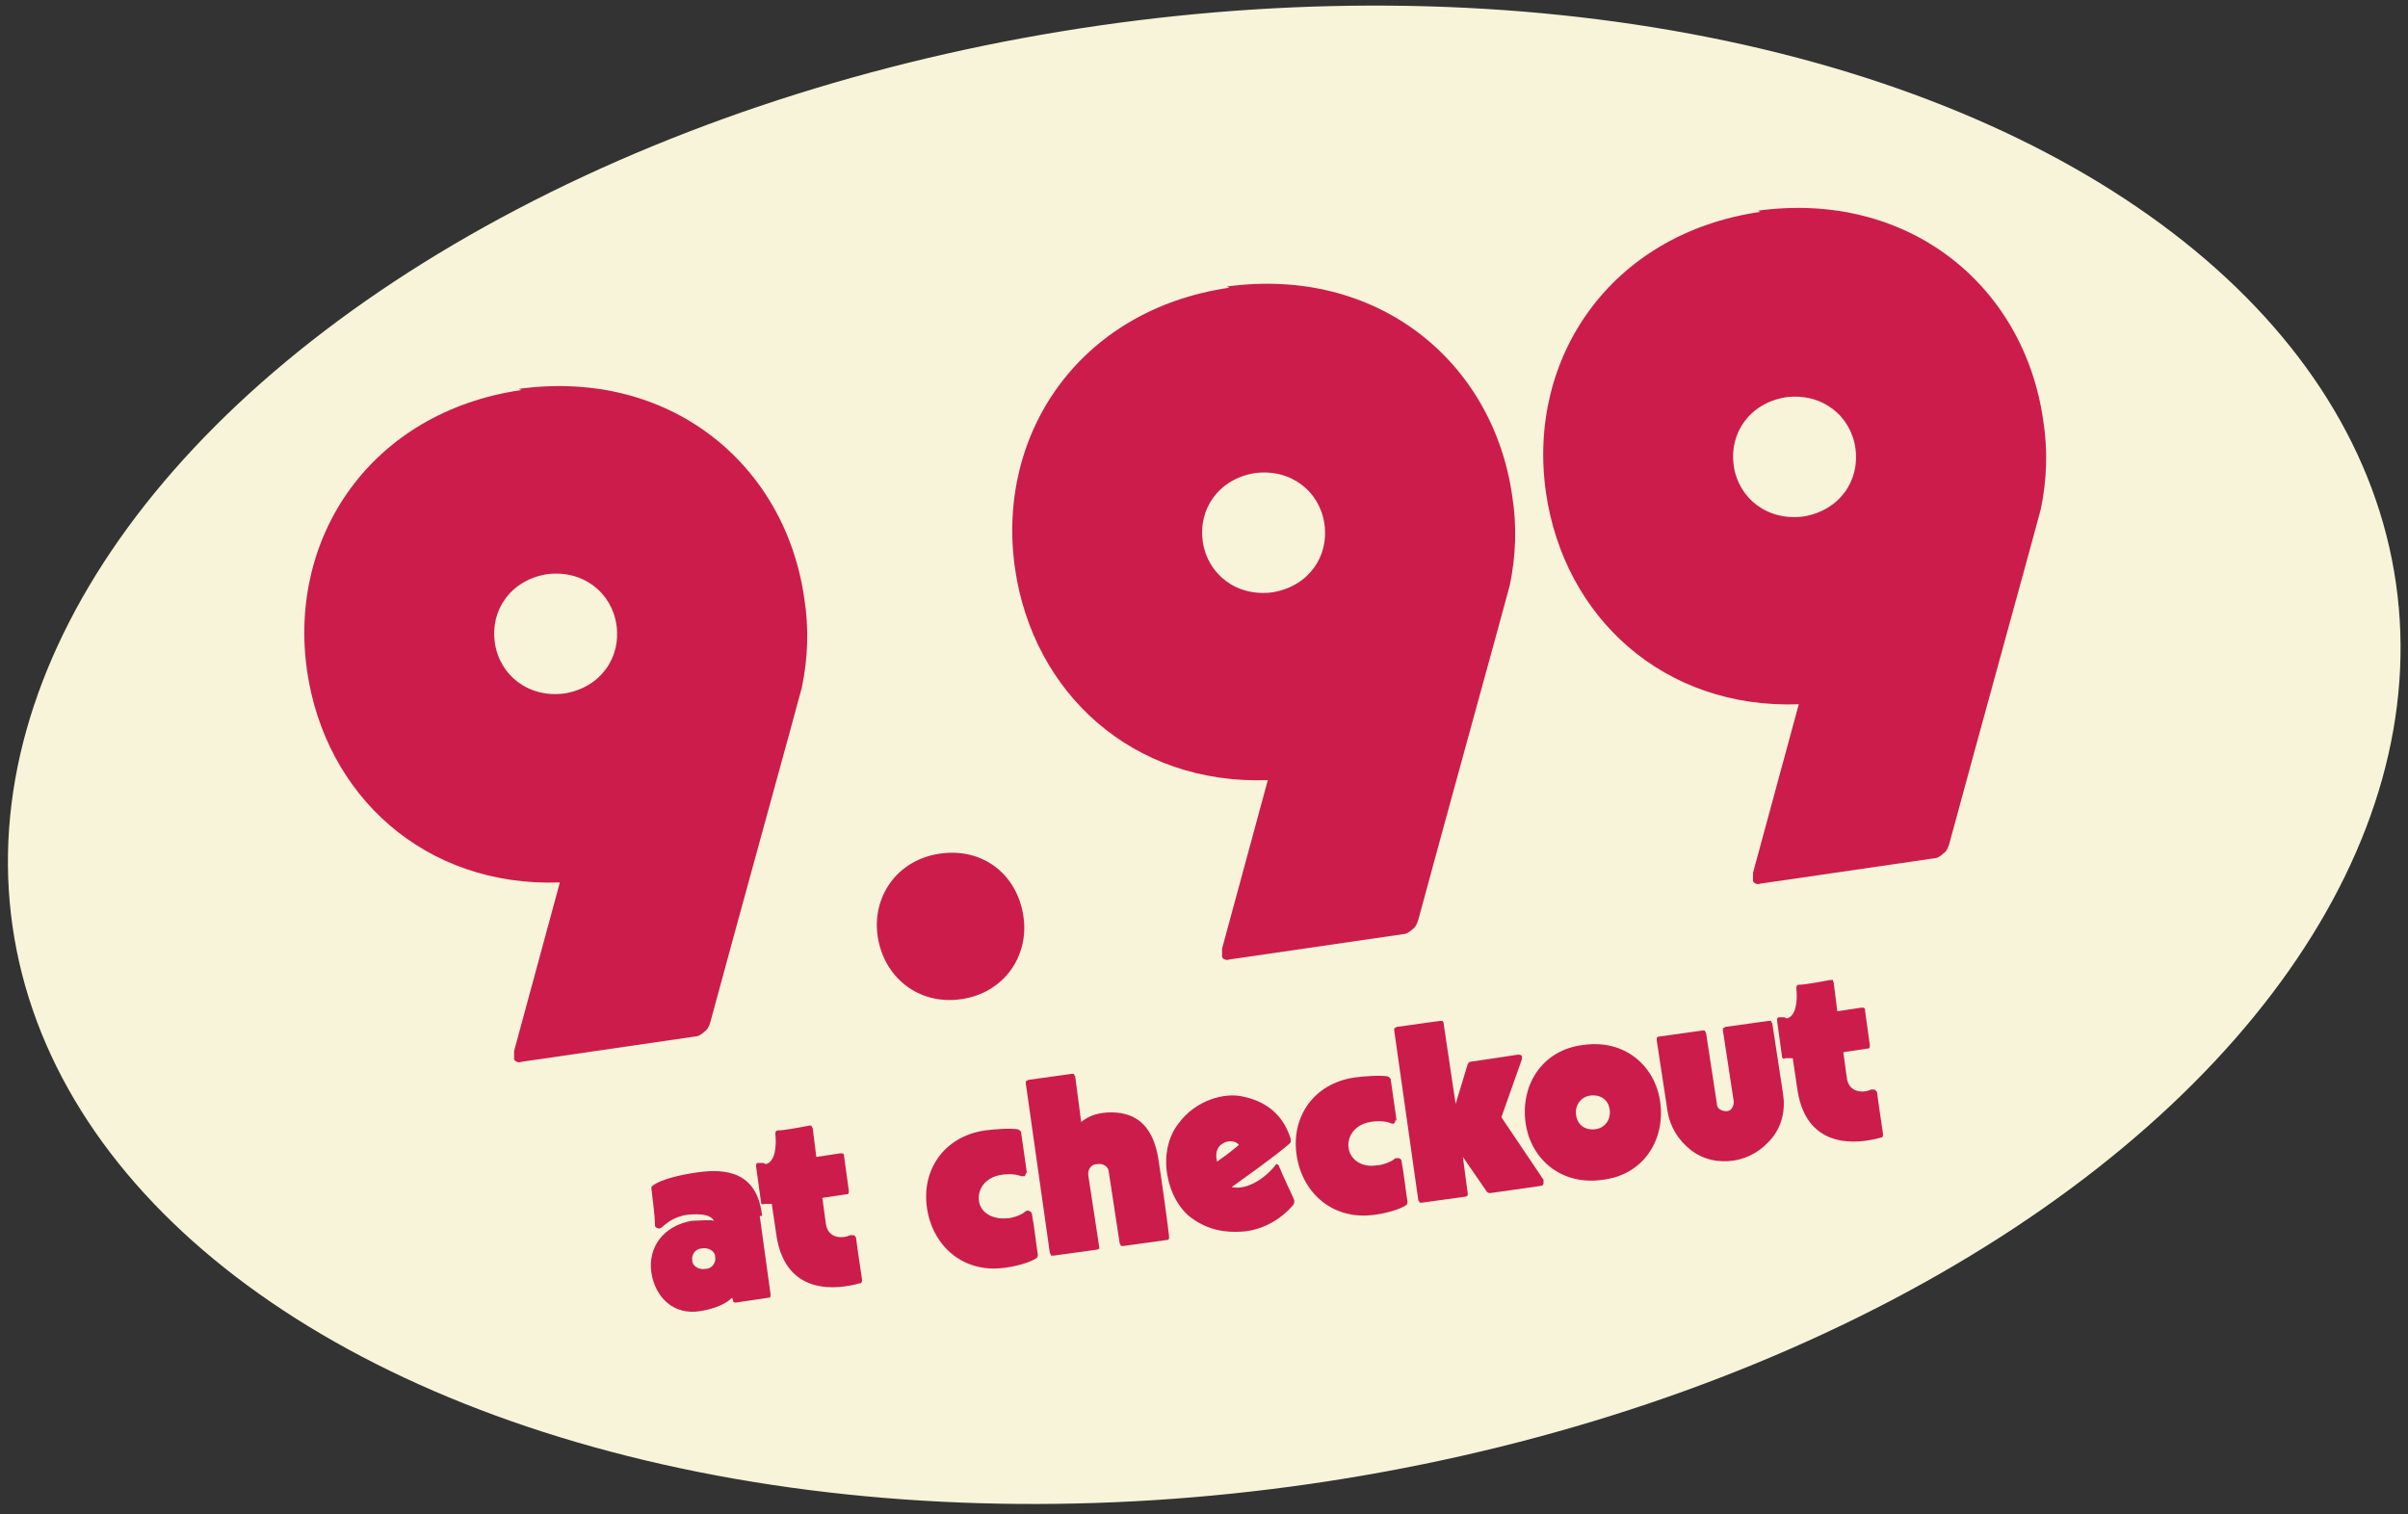 <svg viewBox="0 0 200 125.8" version="1.1" xmlns="http://www.w3.org/2000/svg" id="Layer_1">
  
  <rect x="0" y="0" width="200" height="125.8" fill="#333333" stroke="none"/>
  
  <defs>
    <style>
      .st0 {
        fill: #f7f4d9;
      }

      .st1 {
        fill: #cc1c4b;
      }
    </style>
  </defs>
  <ellipse transform="translate(-7.9 14.9) rotate(-8.2)" ry="61.2" rx="100" cy="62.7" cx="100" class="st0"></ellipse>
  <g>
    <path d="M43.3,32.4c-12.4,1.8-19.4,12.1-17.8,23.3,1.5,10.4,9.8,18,21,17.6l-3.8,14c0,.3,0,.6,0,.7.1.2.4.3.6.2l14.4-2.1c.3,0,.6-.2.8-.4.3-.2.4-.5.5-.8,1.8-6.7,7.6-27.7,7.6-27.8.5-2.4.6-4.9.2-7.4-1.6-11.2-11.2-19.1-23.7-17.4ZM46.9,57.6c-3,.4-5.4-1.5-5.8-4.2s1.3-5.2,4.3-5.7c3-.4,5.4,1.5,5.8,4.2s-1.3,5.2-4.3,5.7Z" class="st1"></path>
    <path d="M78.1,70.9c-3.6.5-5.7,3.6-5.2,6.9s3.3,5.7,6.9,5.2c3.6-.5,5.7-3.6,5.2-6.9-.5-3.4-3.3-5.7-6.9-5.2Z" class="st1"></path>
    <path d="M102.1,23.9c-12.4,1.8-19.4,12.1-17.8,23.3,1.5,10.4,9.8,18,21,17.6l-3.8,14c0,.3,0,.6,0,.7.1.2.4.3.6.2l14.4-2.1c.3,0,.6-.2.8-.4.3-.2.4-.5.5-.8,1.8-6.7,7.6-27.7,7.6-27.8.5-2.4.6-4.9.2-7.4-1.6-11.2-11.2-19.1-23.7-17.4ZM105.7,49.2c-3,.4-5.4-1.5-5.8-4.2s1.3-5.2,4.3-5.7c3-.4,5.4,1.5,5.8,4.2.4,2.7-1.3,5.2-4.3,5.7Z" class="st1"></path>
    <path d="M146.2,17.6c-12.4,1.8-19.4,12.1-17.8,23.3,1.5,10.4,9.8,18,21,17.6l-3.8,14c0,.3,0,.6,0,.7.1.2.4.3.6.2l14.4-2.1c.3,0,.6-.2.8-.4.3-.2.4-.5.5-.8,1.8-6.7,7.6-27.7,7.6-27.8.5-2.4.6-4.9.2-7.4-1.6-11.2-11.2-19.1-23.7-17.4ZM149.8,42.9c-3,.4-5.4-1.5-5.8-4.2-.4-2.7,1.3-5.2,4.3-5.7,3-.4,5.4,1.5,5.8,4.2s-1.3,5.2-4.3,5.7Z" class="st1"></path>
  </g>
  <g>
    <path d="M63.1,101l.9,6.5c0,.2,0,.3-.2.3l-2.7.4c0,0-.2,0-.2-.1,0,0,0-.1-.1-.3-.5.5-1.4.9-2.6,1.1-2.3.4-3.8-1.2-4.1-3.2-.3-2.1,1-3.9,3.4-4.3.6,0,1.4-.1,1.8,0-.3-.5-1-.6-2.2-.5-1.3.2-1.8.8-2.2,1.1,0,0-.2.1-.3,0-.1,0-.2-.1-.2-.2,0-.8-.2-2.2-.3-3.1,0,0,0-.2.1-.2.6-.5,2.2-.9,3.6-1.1,2.6-.4,5.1,0,5.5,3.6ZM59.4,104.4c0-.5-.6-.8-1.1-.7-.5,0-.9.5-.8,1,0,.5.6.8,1.1.7.5,0,.9-.5.8-1Z" class="st1"></path>
    <path d="M63.6,96.7c.8-.2.9-1.5.8-2.5,0-.1,0-.3.2-.3.5,0,2.1-.3,2.6-.4,0,0,.1,0,.2,0,0,0,0,.1.1.2l.3,2.4,2-.3c.2,0,.3,0,.3.2l.4,2.9c0,.2,0,.3-.2.3l-2,.3.3,2.2c.2,1.2,1.4,1.2,2,.9,0,0,.2,0,.3,0s.1.1.2.2c.1.9.4,2.8.5,3.5,0,.1,0,.3-.2.3-1.8.5-6.1,1.1-6.9-3.9-.1-.7-.2-1.4-.4-2.7h-.6c-.2.1-.3,0-.3-.2l-.4-2.9c0-.2,0-.3.2-.3h.4Z" class="st1"></path>
    <path d="M85.2,97.4c0,.1,0,.2-.1.3,0,0-.2,0-.3,0-.4-.2-1.2-.2-1.7-.1-1.2.2-1.9,1.1-1.8,2.1.1,1,1.1,1.6,2.3,1.5.5,0,1.3-.3,1.6-.6,0,0,.2-.1.3,0,0,0,.2.1.2.2.2,1,.4,2.9.5,3.4,0,.1,0,.2-.1.3-.6.4-1.8.7-2.6.8-3.4.5-6-1.7-6.5-4.9s1.4-6,4.8-6.5c.8-.1,2-.2,2.7-.1.1,0,.2.1.3.2l.5,3.5Z" class="st1"></path>
    <path d="M91.3,103.5c0,0,0,.1,0,.2,0,0-.1.1-.2.1l-3.6.5c0,0-.1,0-.2,0,0,0,0-.1-.1-.2l-2-14.1c0,0,0-.1,0-.2,0,0,.1,0,.2-.1l3.6-.5c0,0,.1,0,.2,0,0,0,0,.1.1.2l.5,3.8c.7-.6,1.6-.8,2.5-.8,2.3,0,3.5,1.4,3.9,3.8.4,2.6.8,5.6.9,6.5,0,.2,0,.3-.2.3l-3.6.5c0,0-.1,0-.2,0,0,0,0-.1-.1-.2l-.9-5.9c0-.5-.5-.8-1-.7h0c-.5,0-.8.5-.7,1l.9,5.9Z" class="st1"></path>
    <path d="M107.2,94.9c-.8.8-4.9,3.7-4.9,3.7,1.2.3,2.8-.7,3.7-1.9,0,0,0,0,.1,0,0,0,0,0,.1.1.4,1,1.1,2.4,1.3,2.9,0,.1,0,.3-.1.4-1.1,1.3-2.7,2.1-4.2,2.2-1.4.1-2.8-.1-4.2-1.1-2.1-1.5-3-5.5-1.1-7.9,1.4-1.9,3.8-2.6,5.4-2.2,2.3.5,3.4,1.9,3.9,3.5,0,.1,0,.2,0,.3ZM101.2,96.4c.3-.2,1-.7,1.7-1.3-.2-.3-.9-.5-1.5,0-.5.4-.4,1.1-.3,1.4h0Z" class="st1"></path>
    <path d="M115.9,93c0,.1,0,.2-.1.3s-.2,0-.3,0c-.4-.2-1.2-.2-1.7-.1-1.2.2-1.9,1.1-1.8,2.1.1,1,1.1,1.7,2.3,1.5.5,0,1.3-.3,1.6-.6,0,0,.2,0,.3,0,0,0,.2.1.2.2.2,1,.4,2.9.5,3.4,0,.1,0,.2-.1.3-.6.4-1.8.7-2.6.8-3.4.5-6-1.7-6.5-4.9s1.4-6,4.8-6.5c.8-.1,2-.2,2.7-.1.1,0,.2.1.3.2l.5,3.5Z" class="st1"></path>
    <path d="M121.9,99.1c0,0,0,.2,0,.2,0,0-.1.1-.2.1l-3.6.5c0,0-.2,0-.2,0s0-.1-.1-.2l-2-14.1c0,0,0-.1,0-.2,0,0,.1,0,.2-.1l3.6-.5c0,0,.1,0,.2,0,0,0,.1.1.1.2l1,6.7,1-3.3c0,0,.1-.2.2-.2l4-.6c0,0,.2,0,.3.1,0,0,0,.2,0,.3l-1.7,4.8,3.5,5.2c0,0,0,.2,0,.3s-.1.2-.2.2l-4.2.6c-.1,0-.2,0-.3-.1l-2-2.9.4,3Z" class="st1"></path>
    <path d="M137.9,91.6c.4,3.1-1.4,6-4.8,6.4-3.4.5-6-1.7-6.4-4.8s1.4-6,4.8-6.4c3.4-.5,6,1.7,6.4,4.8ZM133.7,92.2c-.1-.8-.7-1.3-1.6-1.2-.8.1-1.3.8-1.2,1.6.1.8.7,1.3,1.6,1.2.8-.1,1.3-.8,1.2-1.6Z" class="st1"></path>
    <path d="M138.5,92.3l-.9-5.9c0,0,0-.2,0-.2,0,0,.1-.1.2-.1l3.6-.5c0,0,.2,0,.2,0s0,.1.1.2l.9,5.9c0,.4.4.6.8.6s.6-.4.6-.8l-.9-5.9c0,0,0-.1,0-.2,0,0,.1,0,.2-.1l3.6-.5c0,0,.1,0,.2,0,0,0,0,.1.1.2l.9,5.9c.2,1.3-.1,2.6-.9,3.6-.8,1-1.9,1.7-3.2,1.9s-2.6-.1-3.6-.9-1.7-1.9-1.9-3.2h0Z" class="st1"></path>
    <path d="M148.4,84.6c.8-.2.9-1.5.8-2.5,0-.1,0-.3.2-.3.5,0,2.1-.3,2.6-.4,0,0,.1,0,.2,0s0,.1.1.2l.3,2.4,2-.3c.2,0,.3,0,.3.2l.4,2.9c0,.2,0,.3-.2.3l-2,.3.3,2.2c.2,1.2,1.4,1.2,2,.9,0,0,.2,0,.3,0,0,0,.1.1.2.2.1.9.4,2.8.5,3.5,0,.1,0,.3-.2.3-1.8.5-6.1,1.1-6.9-3.9-.1-.7-.2-1.4-.4-2.7h-.6c-.2.1-.3,0-.3-.2l-.4-2.9c0-.2,0-.3.2-.3h.4Z" class="st1"></path>
  </g>
</svg>